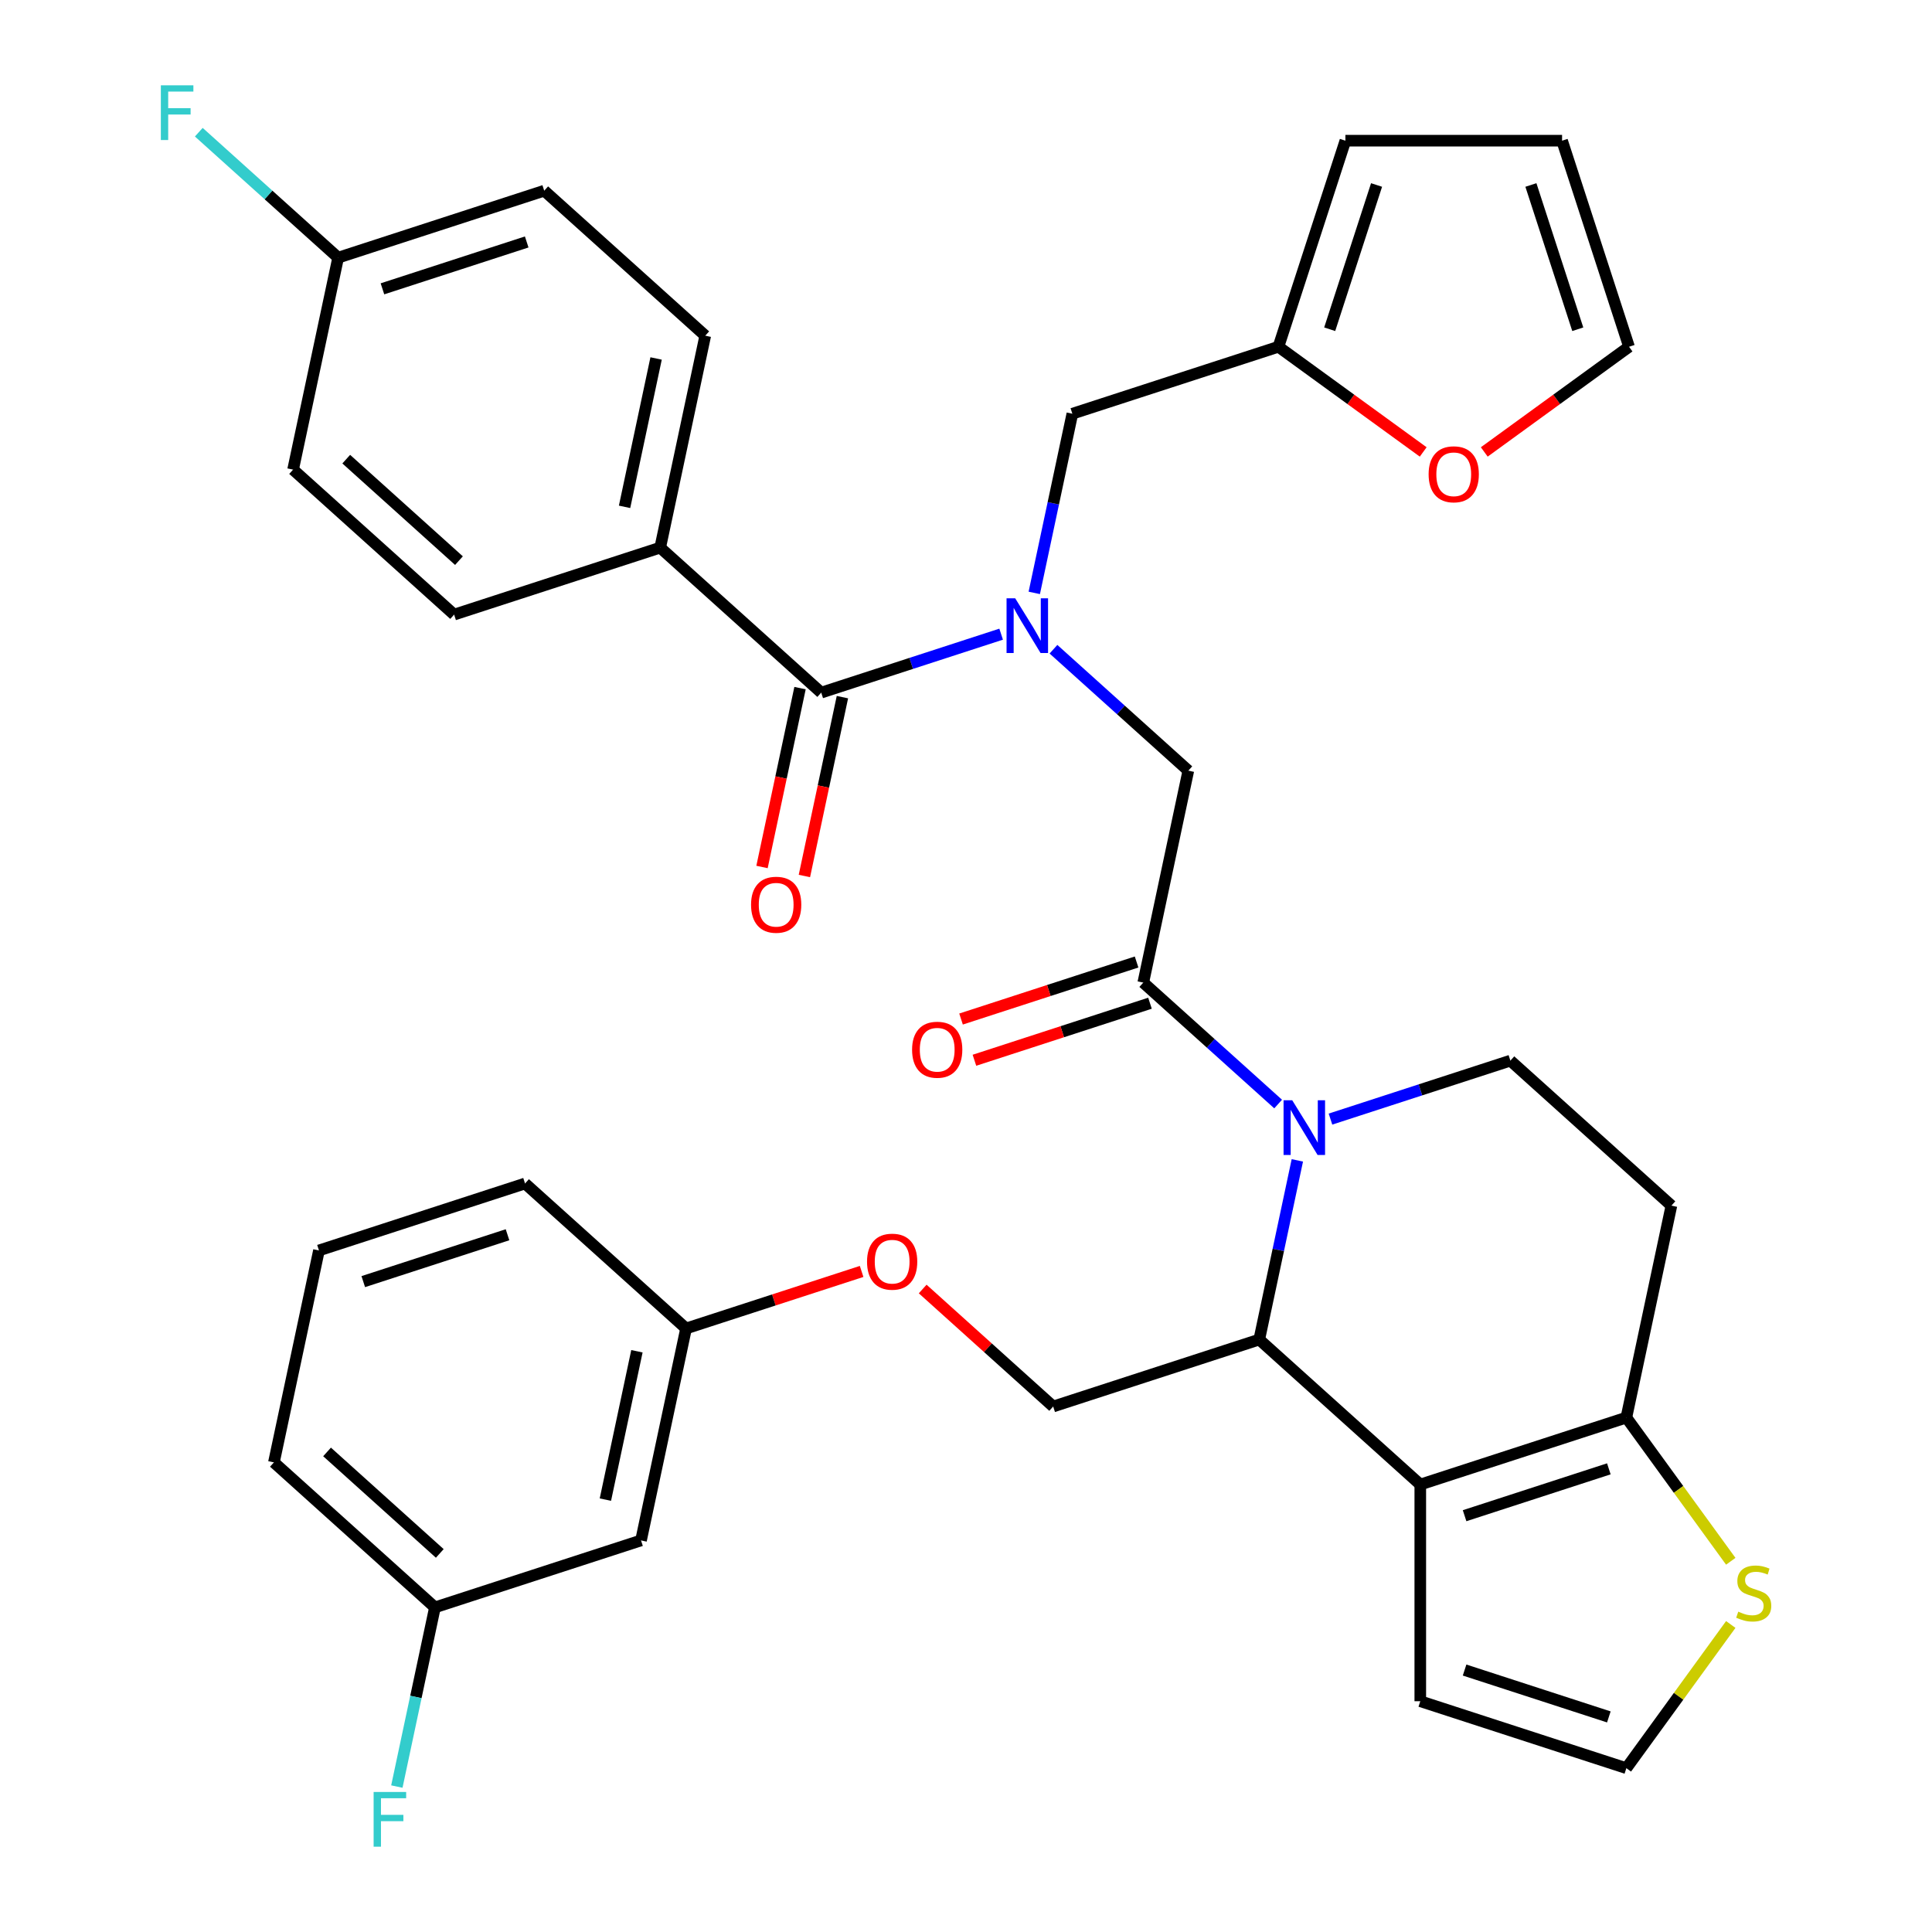 <?xml version='1.0' encoding='iso-8859-1'?>
<svg version='1.1' baseProfile='full'
              xmlns='http://www.w3.org/2000/svg'
                      xmlns:rdkit='http://www.rdkit.org/xml'
                      xmlns:xlink='http://www.w3.org/1999/xlink'
                  xml:space='preserve'
width='1000px' height='1000px' viewBox='0 0 1000 1000'>
<!-- END OF HEADER -->
<rect style='opacity:1.0;fill:#FFFFFF;stroke:none' width='1000' height='1000' x='0' y='0'> </rect>
<path class='bond-0' d='M 341.717,283.457 L 365.036,173.752' style='fill:none;fill-rule:evenodd;stroke:#000000;stroke-width:6px;stroke-linecap:butt;stroke-linejoin:miter;stroke-opacity:1' />
<path class='bond-0' d='M 323.274,262.337 L 339.597,185.544' style='fill:none;fill-rule:evenodd;stroke:#000000;stroke-width:6px;stroke-linecap:butt;stroke-linejoin:miter;stroke-opacity:1' />
<path class='bond-1' d='M 341.717,283.457 L 235.051,318.115' style='fill:none;fill-rule:evenodd;stroke:#000000;stroke-width:6px;stroke-linecap:butt;stroke-linejoin:miter;stroke-opacity:1' />
<path class='bond-2' d='M 341.717,283.457 L 425.065,358.503' style='fill:none;fill-rule:evenodd;stroke:#000000;stroke-width:6px;stroke-linecap:butt;stroke-linejoin:miter;stroke-opacity:1' />
<path class='bond-3' d='M 545.275,336.04 L 580.177,367.466' style='fill:none;fill-rule:evenodd;stroke:#0000FF;stroke-width:6px;stroke-linecap:butt;stroke-linejoin:miter;stroke-opacity:1' />
<path class='bond-3' d='M 580.177,367.466 L 615.078,398.892' style='fill:none;fill-rule:evenodd;stroke:#000000;stroke-width:6px;stroke-linecap:butt;stroke-linejoin:miter;stroke-opacity:1' />
<path class='bond-4' d='M 518.187,328.246 L 471.626,343.375' style='fill:none;fill-rule:evenodd;stroke:#0000FF;stroke-width:6px;stroke-linecap:butt;stroke-linejoin:miter;stroke-opacity:1' />
<path class='bond-4' d='M 471.626,343.375 L 425.065,358.503' style='fill:none;fill-rule:evenodd;stroke:#000000;stroke-width:6px;stroke-linecap:butt;stroke-linejoin:miter;stroke-opacity:1' />
<path class='bond-5' d='M 535.337,306.881 L 545.193,260.511' style='fill:none;fill-rule:evenodd;stroke:#0000FF;stroke-width:6px;stroke-linecap:butt;stroke-linejoin:miter;stroke-opacity:1' />
<path class='bond-5' d='M 545.193,260.511 L 555.049,214.141' style='fill:none;fill-rule:evenodd;stroke:#000000;stroke-width:6px;stroke-linecap:butt;stroke-linejoin:miter;stroke-opacity:1' />
<path class='bond-6' d='M 414.094,356.171 L 404.255,402.462' style='fill:none;fill-rule:evenodd;stroke:#000000;stroke-width:6px;stroke-linecap:butt;stroke-linejoin:miter;stroke-opacity:1' />
<path class='bond-6' d='M 404.255,402.462 L 394.416,448.752' style='fill:none;fill-rule:evenodd;stroke:#FF0000;stroke-width:6px;stroke-linecap:butt;stroke-linejoin:miter;stroke-opacity:1' />
<path class='bond-6' d='M 436.035,360.835 L 426.196,407.125' style='fill:none;fill-rule:evenodd;stroke:#000000;stroke-width:6px;stroke-linecap:butt;stroke-linejoin:miter;stroke-opacity:1' />
<path class='bond-6' d='M 426.196,407.125 L 416.357,453.415' style='fill:none;fill-rule:evenodd;stroke:#FF0000;stroke-width:6px;stroke-linecap:butt;stroke-linejoin:miter;stroke-opacity:1' />
<path class='bond-7' d='M 365.036,173.752 L 281.688,98.706' style='fill:none;fill-rule:evenodd;stroke:#000000;stroke-width:6px;stroke-linecap:butt;stroke-linejoin:miter;stroke-opacity:1' />
<path class='bond-8' d='M 235.051,318.115 L 151.704,243.068' style='fill:none;fill-rule:evenodd;stroke:#000000;stroke-width:6px;stroke-linecap:butt;stroke-linejoin:miter;stroke-opacity:1' />
<path class='bond-8' d='M 237.559,290.188 L 179.215,237.656' style='fill:none;fill-rule:evenodd;stroke:#000000;stroke-width:6px;stroke-linecap:butt;stroke-linejoin:miter;stroke-opacity:1' />
<path class='bond-9' d='M 768.254,233.924 L 805.72,206.704' style='fill:none;fill-rule:evenodd;stroke:#FF0000;stroke-width:6px;stroke-linecap:butt;stroke-linejoin:miter;stroke-opacity:1' />
<path class='bond-9' d='M 805.72,206.704 L 843.186,179.483' style='fill:none;fill-rule:evenodd;stroke:#000000;stroke-width:6px;stroke-linecap:butt;stroke-linejoin:miter;stroke-opacity:1' />
<path class='bond-10' d='M 736.647,233.924 L 699.181,206.704' style='fill:none;fill-rule:evenodd;stroke:#FF0000;stroke-width:6px;stroke-linecap:butt;stroke-linejoin:miter;stroke-opacity:1' />
<path class='bond-10' d='M 699.181,206.704 L 661.715,179.483' style='fill:none;fill-rule:evenodd;stroke:#000000;stroke-width:6px;stroke-linecap:butt;stroke-linejoin:miter;stroke-opacity:1' />
<path class='bond-11' d='M 843.186,179.483 L 808.528,72.817' style='fill:none;fill-rule:evenodd;stroke:#000000;stroke-width:6px;stroke-linecap:butt;stroke-linejoin:miter;stroke-opacity:1' />
<path class='bond-11' d='M 816.654,170.415 L 792.394,95.749' style='fill:none;fill-rule:evenodd;stroke:#000000;stroke-width:6px;stroke-linecap:butt;stroke-linejoin:miter;stroke-opacity:1' />
<path class='bond-12' d='M 671.502,600.606 L 661.645,646.977' style='fill:none;fill-rule:evenodd;stroke:#0000FF;stroke-width:6px;stroke-linecap:butt;stroke-linejoin:miter;stroke-opacity:1' />
<path class='bond-12' d='M 661.645,646.977 L 651.789,693.347' style='fill:none;fill-rule:evenodd;stroke:#000000;stroke-width:6px;stroke-linecap:butt;stroke-linejoin:miter;stroke-opacity:1' />
<path class='bond-13' d='M 661.564,571.448 L 626.662,540.022' style='fill:none;fill-rule:evenodd;stroke:#0000FF;stroke-width:6px;stroke-linecap:butt;stroke-linejoin:miter;stroke-opacity:1' />
<path class='bond-13' d='M 626.662,540.022 L 591.76,508.596' style='fill:none;fill-rule:evenodd;stroke:#000000;stroke-width:6px;stroke-linecap:butt;stroke-linejoin:miter;stroke-opacity:1' />
<path class='bond-14' d='M 688.651,579.242 L 735.212,564.113' style='fill:none;fill-rule:evenodd;stroke:#0000FF;stroke-width:6px;stroke-linecap:butt;stroke-linejoin:miter;stroke-opacity:1' />
<path class='bond-14' d='M 735.212,564.113 L 781.773,548.985' style='fill:none;fill-rule:evenodd;stroke:#000000;stroke-width:6px;stroke-linecap:butt;stroke-linejoin:miter;stroke-opacity:1' />
<path class='bond-15' d='M 588.294,497.93 L 542.863,512.691' style='fill:none;fill-rule:evenodd;stroke:#000000;stroke-width:6px;stroke-linecap:butt;stroke-linejoin:miter;stroke-opacity:1' />
<path class='bond-15' d='M 542.863,512.691 L 497.432,527.452' style='fill:none;fill-rule:evenodd;stroke:#FF0000;stroke-width:6px;stroke-linecap:butt;stroke-linejoin:miter;stroke-opacity:1' />
<path class='bond-15' d='M 595.226,519.263 L 549.795,534.024' style='fill:none;fill-rule:evenodd;stroke:#000000;stroke-width:6px;stroke-linecap:butt;stroke-linejoin:miter;stroke-opacity:1' />
<path class='bond-15' d='M 549.795,534.024 L 504.364,548.786' style='fill:none;fill-rule:evenodd;stroke:#FF0000;stroke-width:6px;stroke-linecap:butt;stroke-linejoin:miter;stroke-opacity:1' />
<path class='bond-16' d='M 591.76,508.596 L 615.078,398.892' style='fill:none;fill-rule:evenodd;stroke:#000000;stroke-width:6px;stroke-linecap:butt;stroke-linejoin:miter;stroke-opacity:1' />
<path class='bond-17' d='M 651.789,693.347 L 735.137,768.393' style='fill:none;fill-rule:evenodd;stroke:#000000;stroke-width:6px;stroke-linecap:butt;stroke-linejoin:miter;stroke-opacity:1' />
<path class='bond-18' d='M 651.789,693.347 L 545.123,728.005' style='fill:none;fill-rule:evenodd;stroke:#000000;stroke-width:6px;stroke-linecap:butt;stroke-linejoin:miter;stroke-opacity:1' />
<path class='bond-19' d='M 781.773,548.985 L 865.121,624.031' style='fill:none;fill-rule:evenodd;stroke:#000000;stroke-width:6px;stroke-linecap:butt;stroke-linejoin:miter;stroke-opacity:1' />
<path class='bond-20' d='M 865.121,624.031 L 841.803,733.736' style='fill:none;fill-rule:evenodd;stroke:#000000;stroke-width:6px;stroke-linecap:butt;stroke-linejoin:miter;stroke-opacity:1' />
<path class='bond-21' d='M 735.137,768.393 L 841.803,733.736' style='fill:none;fill-rule:evenodd;stroke:#000000;stroke-width:6px;stroke-linecap:butt;stroke-linejoin:miter;stroke-opacity:1' />
<path class='bond-21' d='M 758.068,784.528 L 832.734,760.267' style='fill:none;fill-rule:evenodd;stroke:#000000;stroke-width:6px;stroke-linecap:butt;stroke-linejoin:miter;stroke-opacity:1' />
<path class='bond-22' d='M 735.137,768.393 L 735.137,880.549' style='fill:none;fill-rule:evenodd;stroke:#000000;stroke-width:6px;stroke-linecap:butt;stroke-linejoin:miter;stroke-opacity:1' />
<path class='bond-23' d='M 841.803,733.736 L 868.822,770.925' style='fill:none;fill-rule:evenodd;stroke:#000000;stroke-width:6px;stroke-linecap:butt;stroke-linejoin:miter;stroke-opacity:1' />
<path class='bond-23' d='M 868.822,770.925 L 895.842,808.114' style='fill:none;fill-rule:evenodd;stroke:#CCCC00;stroke-width:6px;stroke-linecap:butt;stroke-linejoin:miter;stroke-opacity:1' />
<path class='bond-24' d='M 895.842,840.828 L 868.822,878.017' style='fill:none;fill-rule:evenodd;stroke:#CCCC00;stroke-width:6px;stroke-linecap:butt;stroke-linejoin:miter;stroke-opacity:1' />
<path class='bond-24' d='M 868.822,878.017 L 841.803,915.207' style='fill:none;fill-rule:evenodd;stroke:#000000;stroke-width:6px;stroke-linecap:butt;stroke-linejoin:miter;stroke-opacity:1' />
<path class='bond-25' d='M 841.803,915.207 L 735.137,880.549' style='fill:none;fill-rule:evenodd;stroke:#000000;stroke-width:6px;stroke-linecap:butt;stroke-linejoin:miter;stroke-opacity:1' />
<path class='bond-25' d='M 832.734,888.675 L 758.068,864.414' style='fill:none;fill-rule:evenodd;stroke:#000000;stroke-width:6px;stroke-linecap:butt;stroke-linejoin:miter;stroke-opacity:1' />
<path class='bond-26' d='M 225.125,831.978 L 141.778,756.932' style='fill:none;fill-rule:evenodd;stroke:#000000;stroke-width:6px;stroke-linecap:butt;stroke-linejoin:miter;stroke-opacity:1' />
<path class='bond-26' d='M 227.633,804.052 L 169.289,751.519' style='fill:none;fill-rule:evenodd;stroke:#000000;stroke-width:6px;stroke-linecap:butt;stroke-linejoin:miter;stroke-opacity:1' />
<path class='bond-27' d='M 225.125,831.978 L 331.791,797.321' style='fill:none;fill-rule:evenodd;stroke:#000000;stroke-width:6px;stroke-linecap:butt;stroke-linejoin:miter;stroke-opacity:1' />
<path class='bond-28' d='M 225.125,831.978 L 215.269,878.349' style='fill:none;fill-rule:evenodd;stroke:#000000;stroke-width:6px;stroke-linecap:butt;stroke-linejoin:miter;stroke-opacity:1' />
<path class='bond-28' d='M 215.269,878.349 L 205.413,924.719' style='fill:none;fill-rule:evenodd;stroke:#33CCCC;stroke-width:6px;stroke-linecap:butt;stroke-linejoin:miter;stroke-opacity:1' />
<path class='bond-29' d='M 477.58,667.188 L 511.351,697.597' style='fill:none;fill-rule:evenodd;stroke:#FF0000;stroke-width:6px;stroke-linecap:butt;stroke-linejoin:miter;stroke-opacity:1' />
<path class='bond-29' d='M 511.351,697.597 L 545.123,728.005' style='fill:none;fill-rule:evenodd;stroke:#000000;stroke-width:6px;stroke-linecap:butt;stroke-linejoin:miter;stroke-opacity:1' />
<path class='bond-30' d='M 445.972,658.093 L 400.541,672.855' style='fill:none;fill-rule:evenodd;stroke:#FF0000;stroke-width:6px;stroke-linecap:butt;stroke-linejoin:miter;stroke-opacity:1' />
<path class='bond-30' d='M 400.541,672.855 L 355.11,687.616' style='fill:none;fill-rule:evenodd;stroke:#000000;stroke-width:6px;stroke-linecap:butt;stroke-linejoin:miter;stroke-opacity:1' />
<path class='bond-31' d='M 141.778,756.932 L 165.096,647.228' style='fill:none;fill-rule:evenodd;stroke:#000000;stroke-width:6px;stroke-linecap:butt;stroke-linejoin:miter;stroke-opacity:1' />
<path class='bond-32' d='M 165.096,647.228 L 271.762,612.57' style='fill:none;fill-rule:evenodd;stroke:#000000;stroke-width:6px;stroke-linecap:butt;stroke-linejoin:miter;stroke-opacity:1' />
<path class='bond-32' d='M 188.028,663.362 L 262.694,639.102' style='fill:none;fill-rule:evenodd;stroke:#000000;stroke-width:6px;stroke-linecap:butt;stroke-linejoin:miter;stroke-opacity:1' />
<path class='bond-33' d='M 271.762,612.57 L 355.11,687.616' style='fill:none;fill-rule:evenodd;stroke:#000000;stroke-width:6px;stroke-linecap:butt;stroke-linejoin:miter;stroke-opacity:1' />
<path class='bond-34' d='M 355.11,687.616 L 331.791,797.321' style='fill:none;fill-rule:evenodd;stroke:#000000;stroke-width:6px;stroke-linecap:butt;stroke-linejoin:miter;stroke-opacity:1' />
<path class='bond-34' d='M 329.671,699.408 L 313.348,776.201' style='fill:none;fill-rule:evenodd;stroke:#000000;stroke-width:6px;stroke-linecap:butt;stroke-linejoin:miter;stroke-opacity:1' />
<path class='bond-35' d='M 808.528,72.817 L 696.373,72.817' style='fill:none;fill-rule:evenodd;stroke:#000000;stroke-width:6px;stroke-linecap:butt;stroke-linejoin:miter;stroke-opacity:1' />
<path class='bond-36' d='M 696.373,72.817 L 661.715,179.483' style='fill:none;fill-rule:evenodd;stroke:#000000;stroke-width:6px;stroke-linecap:butt;stroke-linejoin:miter;stroke-opacity:1' />
<path class='bond-36' d='M 712.507,95.749 L 688.247,170.415' style='fill:none;fill-rule:evenodd;stroke:#000000;stroke-width:6px;stroke-linecap:butt;stroke-linejoin:miter;stroke-opacity:1' />
<path class='bond-37' d='M 661.715,179.483 L 555.049,214.141' style='fill:none;fill-rule:evenodd;stroke:#000000;stroke-width:6px;stroke-linecap:butt;stroke-linejoin:miter;stroke-opacity:1' />
<path class='bond-38' d='M 175.022,133.364 L 151.704,243.068' style='fill:none;fill-rule:evenodd;stroke:#000000;stroke-width:6px;stroke-linecap:butt;stroke-linejoin:miter;stroke-opacity:1' />
<path class='bond-39' d='M 175.022,133.364 L 138.96,100.893' style='fill:none;fill-rule:evenodd;stroke:#000000;stroke-width:6px;stroke-linecap:butt;stroke-linejoin:miter;stroke-opacity:1' />
<path class='bond-39' d='M 138.96,100.893 L 102.899,68.423' style='fill:none;fill-rule:evenodd;stroke:#33CCCC;stroke-width:6px;stroke-linecap:butt;stroke-linejoin:miter;stroke-opacity:1' />
<path class='bond-40' d='M 175.022,133.364 L 281.688,98.706' style='fill:none;fill-rule:evenodd;stroke:#000000;stroke-width:6px;stroke-linecap:butt;stroke-linejoin:miter;stroke-opacity:1' />
<path class='bond-40' d='M 197.954,149.498 L 272.62,125.238' style='fill:none;fill-rule:evenodd;stroke:#000000;stroke-width:6px;stroke-linecap:butt;stroke-linejoin:miter;stroke-opacity:1' />
<path  class='atom-1' d='M 525.471 309.685
L 534.751 324.685
Q 535.671 326.165, 537.151 328.845
Q 538.631 331.525, 538.711 331.685
L 538.711 309.685
L 542.471 309.685
L 542.471 338.005
L 538.591 338.005
L 528.631 321.605
Q 527.471 319.685, 526.231 317.485
Q 525.031 315.285, 524.671 314.605
L 524.671 338.005
L 520.991 338.005
L 520.991 309.685
L 525.471 309.685
' fill='#0000FF'/>
<path  class='atom-3' d='M 388.746 468.288
Q 388.746 461.488, 392.106 457.688
Q 395.466 453.888, 401.746 453.888
Q 408.026 453.888, 411.386 457.688
Q 414.746 461.488, 414.746 468.288
Q 414.746 475.168, 411.346 479.088
Q 407.946 482.968, 401.746 482.968
Q 395.506 482.968, 392.106 479.088
Q 388.746 475.208, 388.746 468.288
M 401.746 479.768
Q 406.066 479.768, 408.386 476.888
Q 410.746 473.968, 410.746 468.288
Q 410.746 462.728, 408.386 459.928
Q 406.066 457.088, 401.746 457.088
Q 397.426 457.088, 395.066 459.888
Q 392.746 462.688, 392.746 468.288
Q 392.746 474.008, 395.066 476.888
Q 397.426 479.768, 401.746 479.768
' fill='#FF0000'/>
<path  class='atom-6' d='M 739.451 245.486
Q 739.451 238.686, 742.811 234.886
Q 746.171 231.086, 752.451 231.086
Q 758.731 231.086, 762.091 234.886
Q 765.451 238.686, 765.451 245.486
Q 765.451 252.366, 762.051 256.286
Q 758.651 260.166, 752.451 260.166
Q 746.211 260.166, 742.811 256.286
Q 739.451 252.406, 739.451 245.486
M 752.451 256.966
Q 756.771 256.966, 759.091 254.086
Q 761.451 251.166, 761.451 245.486
Q 761.451 239.926, 759.091 237.126
Q 756.771 234.286, 752.451 234.286
Q 748.131 234.286, 745.771 237.086
Q 743.451 239.886, 743.451 245.486
Q 743.451 251.206, 745.771 254.086
Q 748.131 256.966, 752.451 256.966
' fill='#FF0000'/>
<path  class='atom-8' d='M 668.848 569.483
L 678.128 584.483
Q 679.048 585.963, 680.528 588.643
Q 682.008 591.323, 682.088 591.483
L 682.088 569.483
L 685.848 569.483
L 685.848 597.803
L 681.968 597.803
L 672.008 581.403
Q 670.848 579.483, 669.608 577.283
Q 668.408 575.083, 668.048 574.403
L 668.048 597.803
L 664.368 597.803
L 664.368 569.483
L 668.848 569.483
' fill='#0000FF'/>
<path  class='atom-10' d='M 472.094 543.334
Q 472.094 536.534, 475.454 532.734
Q 478.814 528.934, 485.094 528.934
Q 491.374 528.934, 494.734 532.734
Q 498.094 536.534, 498.094 543.334
Q 498.094 550.214, 494.694 554.134
Q 491.294 558.014, 485.094 558.014
Q 478.854 558.014, 475.454 554.134
Q 472.094 550.254, 472.094 543.334
M 485.094 554.814
Q 489.414 554.814, 491.734 551.934
Q 494.094 549.014, 494.094 543.334
Q 494.094 537.774, 491.734 534.974
Q 489.414 532.134, 485.094 532.134
Q 480.774 532.134, 478.414 534.934
Q 476.094 537.734, 476.094 543.334
Q 476.094 549.054, 478.414 551.934
Q 480.774 554.814, 485.094 554.814
' fill='#FF0000'/>
<path  class='atom-17' d='M 899.726 834.191
Q 900.046 834.311, 901.366 834.871
Q 902.686 835.431, 904.126 835.791
Q 905.606 836.111, 907.046 836.111
Q 909.726 836.111, 911.286 834.831
Q 912.846 833.511, 912.846 831.231
Q 912.846 829.671, 912.046 828.711
Q 911.286 827.751, 910.086 827.231
Q 908.886 826.711, 906.886 826.111
Q 904.366 825.351, 902.846 824.631
Q 901.366 823.911, 900.286 822.391
Q 899.246 820.871, 899.246 818.311
Q 899.246 814.751, 901.646 812.551
Q 904.086 810.351, 908.886 810.351
Q 912.166 810.351, 915.886 811.911
L 914.966 814.991
Q 911.566 813.591, 909.006 813.591
Q 906.246 813.591, 904.726 814.751
Q 903.206 815.871, 903.246 817.831
Q 903.246 819.351, 904.006 820.271
Q 904.806 821.191, 905.926 821.711
Q 907.086 822.231, 909.006 822.831
Q 911.566 823.631, 913.086 824.431
Q 914.606 825.231, 915.686 826.871
Q 916.806 828.471, 916.806 831.231
Q 916.806 835.151, 914.166 837.271
Q 911.566 839.351, 907.206 839.351
Q 904.686 839.351, 902.766 838.791
Q 900.886 838.271, 898.646 837.351
L 899.726 834.191
' fill='#CCCC00'/>
<path  class='atom-21' d='M 448.776 653.038
Q 448.776 646.238, 452.136 642.438
Q 455.496 638.638, 461.776 638.638
Q 468.056 638.638, 471.416 642.438
Q 474.776 646.238, 474.776 653.038
Q 474.776 659.918, 471.376 663.838
Q 467.976 667.718, 461.776 667.718
Q 455.536 667.718, 452.136 663.838
Q 448.776 659.958, 448.776 653.038
M 461.776 664.518
Q 466.096 664.518, 468.416 661.638
Q 470.776 658.718, 470.776 653.038
Q 470.776 647.478, 468.416 644.678
Q 466.096 641.838, 461.776 641.838
Q 457.456 641.838, 455.096 644.638
Q 452.776 647.438, 452.776 653.038
Q 452.776 658.758, 455.096 661.638
Q 457.456 664.518, 461.776 664.518
' fill='#FF0000'/>
<path  class='atom-28' d='M 193.387 927.523
L 210.227 927.523
L 210.227 930.763
L 197.187 930.763
L 197.187 939.363
L 208.787 939.363
L 208.787 942.643
L 197.187 942.643
L 197.187 955.843
L 193.387 955.843
L 193.387 927.523
' fill='#33CCCC'/>
<path  class='atom-36' d='M 83.255 44.157
L 100.095 44.157
L 100.095 47.397
L 87.055 47.397
L 87.055 55.997
L 98.655 55.997
L 98.655 59.277
L 87.055 59.277
L 87.055 72.477
L 83.255 72.477
L 83.255 44.157
' fill='#33CCCC'/>
</svg>
